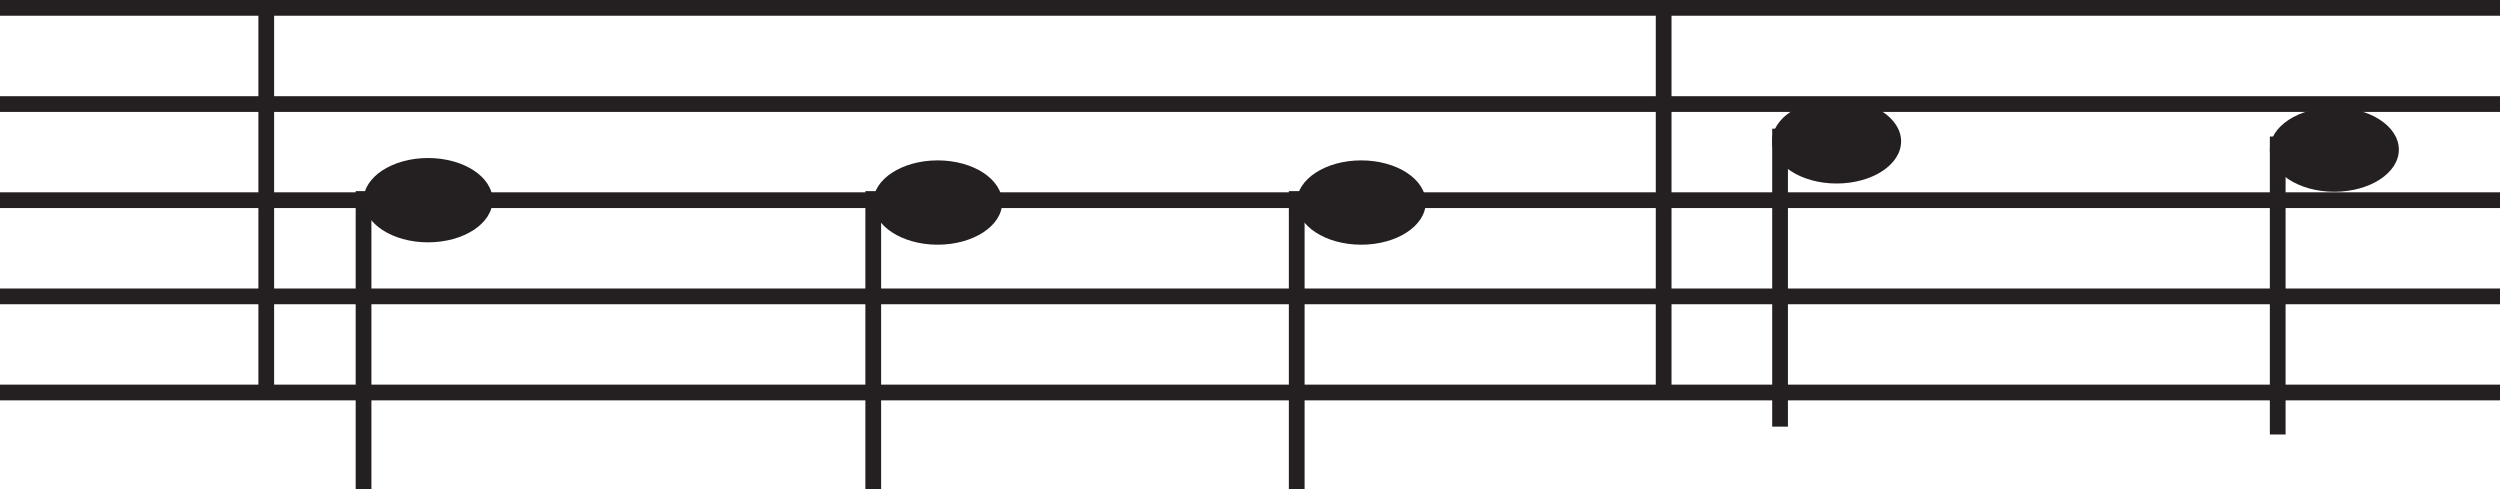 <svg viewBox="0 0 317.84 62.18" xmlns="http://www.w3.org/2000/svg" id="Ebene_1"><defs><style>.cls-1{fill:none;stroke:#241f20;stroke-miterlimit:10;stroke-width:2px;}.cls-2{fill:#241f20;stroke-width:0px;}</style></defs><line y2="1" x2="317.84" y1="1" class="cls-1"></line><line y2="13.23" x2="317.84" y1="13.23" class="cls-1"></line><line y2="25.45" x2="317.84" y1="25.45" class="cls-1"></line><line y2="37.68" x2="317.84" y1="37.68" class="cls-1"></line><line y2="49.9" x2="317.84" y1="49.9" class="cls-1"></line><line y2="49.9" x2="33.85" y1="1" x1="33.85" class="cls-1"></line><line y2="50.5" x2="211.51" y1="1" x1="211.51" class="cls-1"></line><ellipse ry="5.36" rx="8.2" cy="25.45" cx="54.42" class="cls-2"></ellipse><ellipse ry="5.36" rx="8.2" cy="25.75" cx="119.21" class="cls-2"></ellipse><ellipse ry="5.36" rx="8.2" cy="25.75" cx="173.06" class="cls-2"></ellipse><line y2="62.18" x2="46.22" y1="24.3" x1="46.22" class="cls-1"></line><line y2="62.18" x2="111.02" y1="24.3" x1="111.02" class="cls-1"></line><line y2="62.18" x2="164.86" y1="24.3" x1="164.86" class="cls-1"></line><ellipse ry="5.36" rx="8.2" cy="17.97" cx="233.5" class="cls-2"></ellipse><ellipse ry="5.36" rx="8.2" cy="19.02" cx="296.78" class="cls-2"></ellipse><line y2="54.24" x2="226.31" y1="16.36" x1="226.31" class="cls-1"></line><line y2="55.24" x2="289.58" y1="17.36" x1="289.58" class="cls-1"></line></svg>